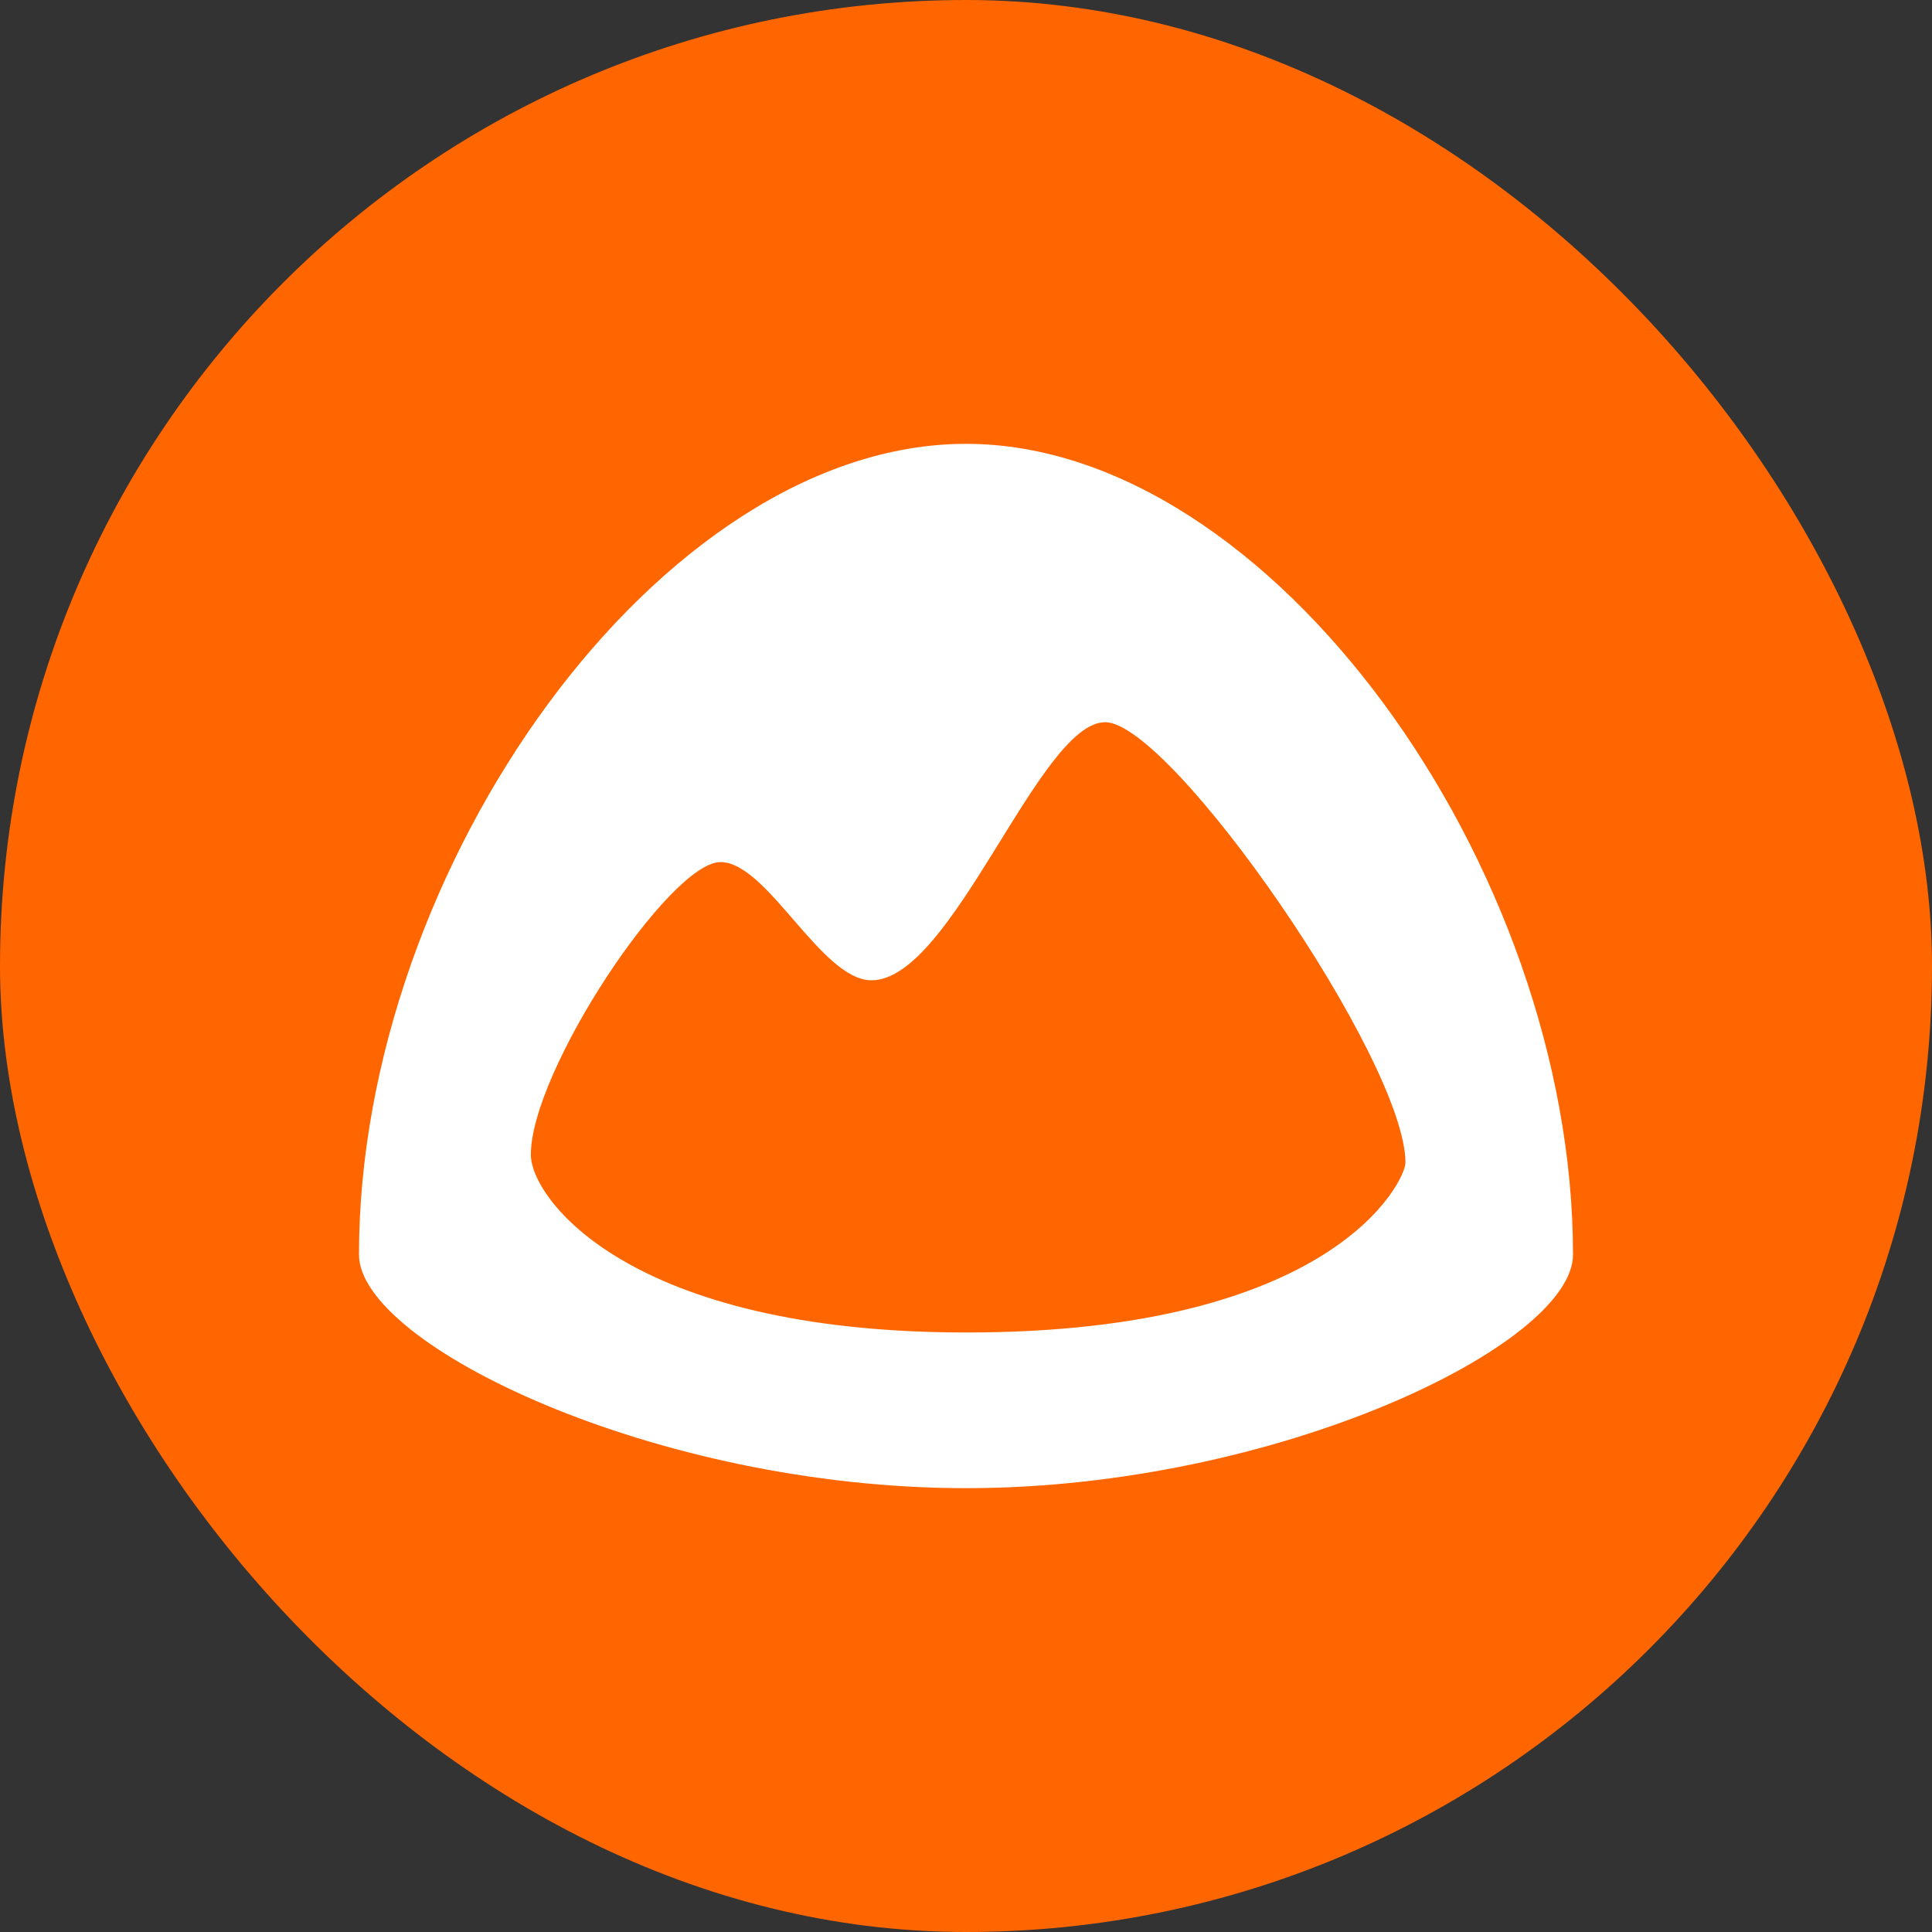 <?xml version="1.0" encoding="UTF-8"?>
<svg xmlns="http://www.w3.org/2000/svg" fill="#fff" width="64px" height="64px" viewBox="-4.8 -4.8 29.60 29.60" stroke="#fff" stroke-width="0">
  <rect x="-4.8" y="-4.8" width="29.60" height="29.60" fill="#333333" stroke="none"/>
  <g id="SVGRepo_bgCarrier" stroke-width="0">
    <rect x="-4.8" y="-4.8" width="29.60" height="29.60" rx="14.8" fill="#FF6600"></rect>
  </g>
  <g id="SVGRepo_tracerCarrier" stroke-linecap="round" stroke-linejoin="round"></g>
  <g id="SVGRepo_iconCarrier">
    <path d="M10 2C5.327 2 .7 8.481.7 14.422.7 15.799 5.234 18 10 18s9.3-2.201 9.3-3.578C19.3 8.481 14.673 2 10 2zm.006 13.615c-5.198 0-6.673-2.068-6.673-2.722 0-1.287 2.13-4.485 2.906-4.485.719 0 1.542 1.811 2.314 1.811 1.241 0 2.567-3.954 3.579-3.954s4.601 5.178 4.601 6.749c0 .271-1.084 2.601-6.727 2.601z"></path>
  </g>
</svg>
